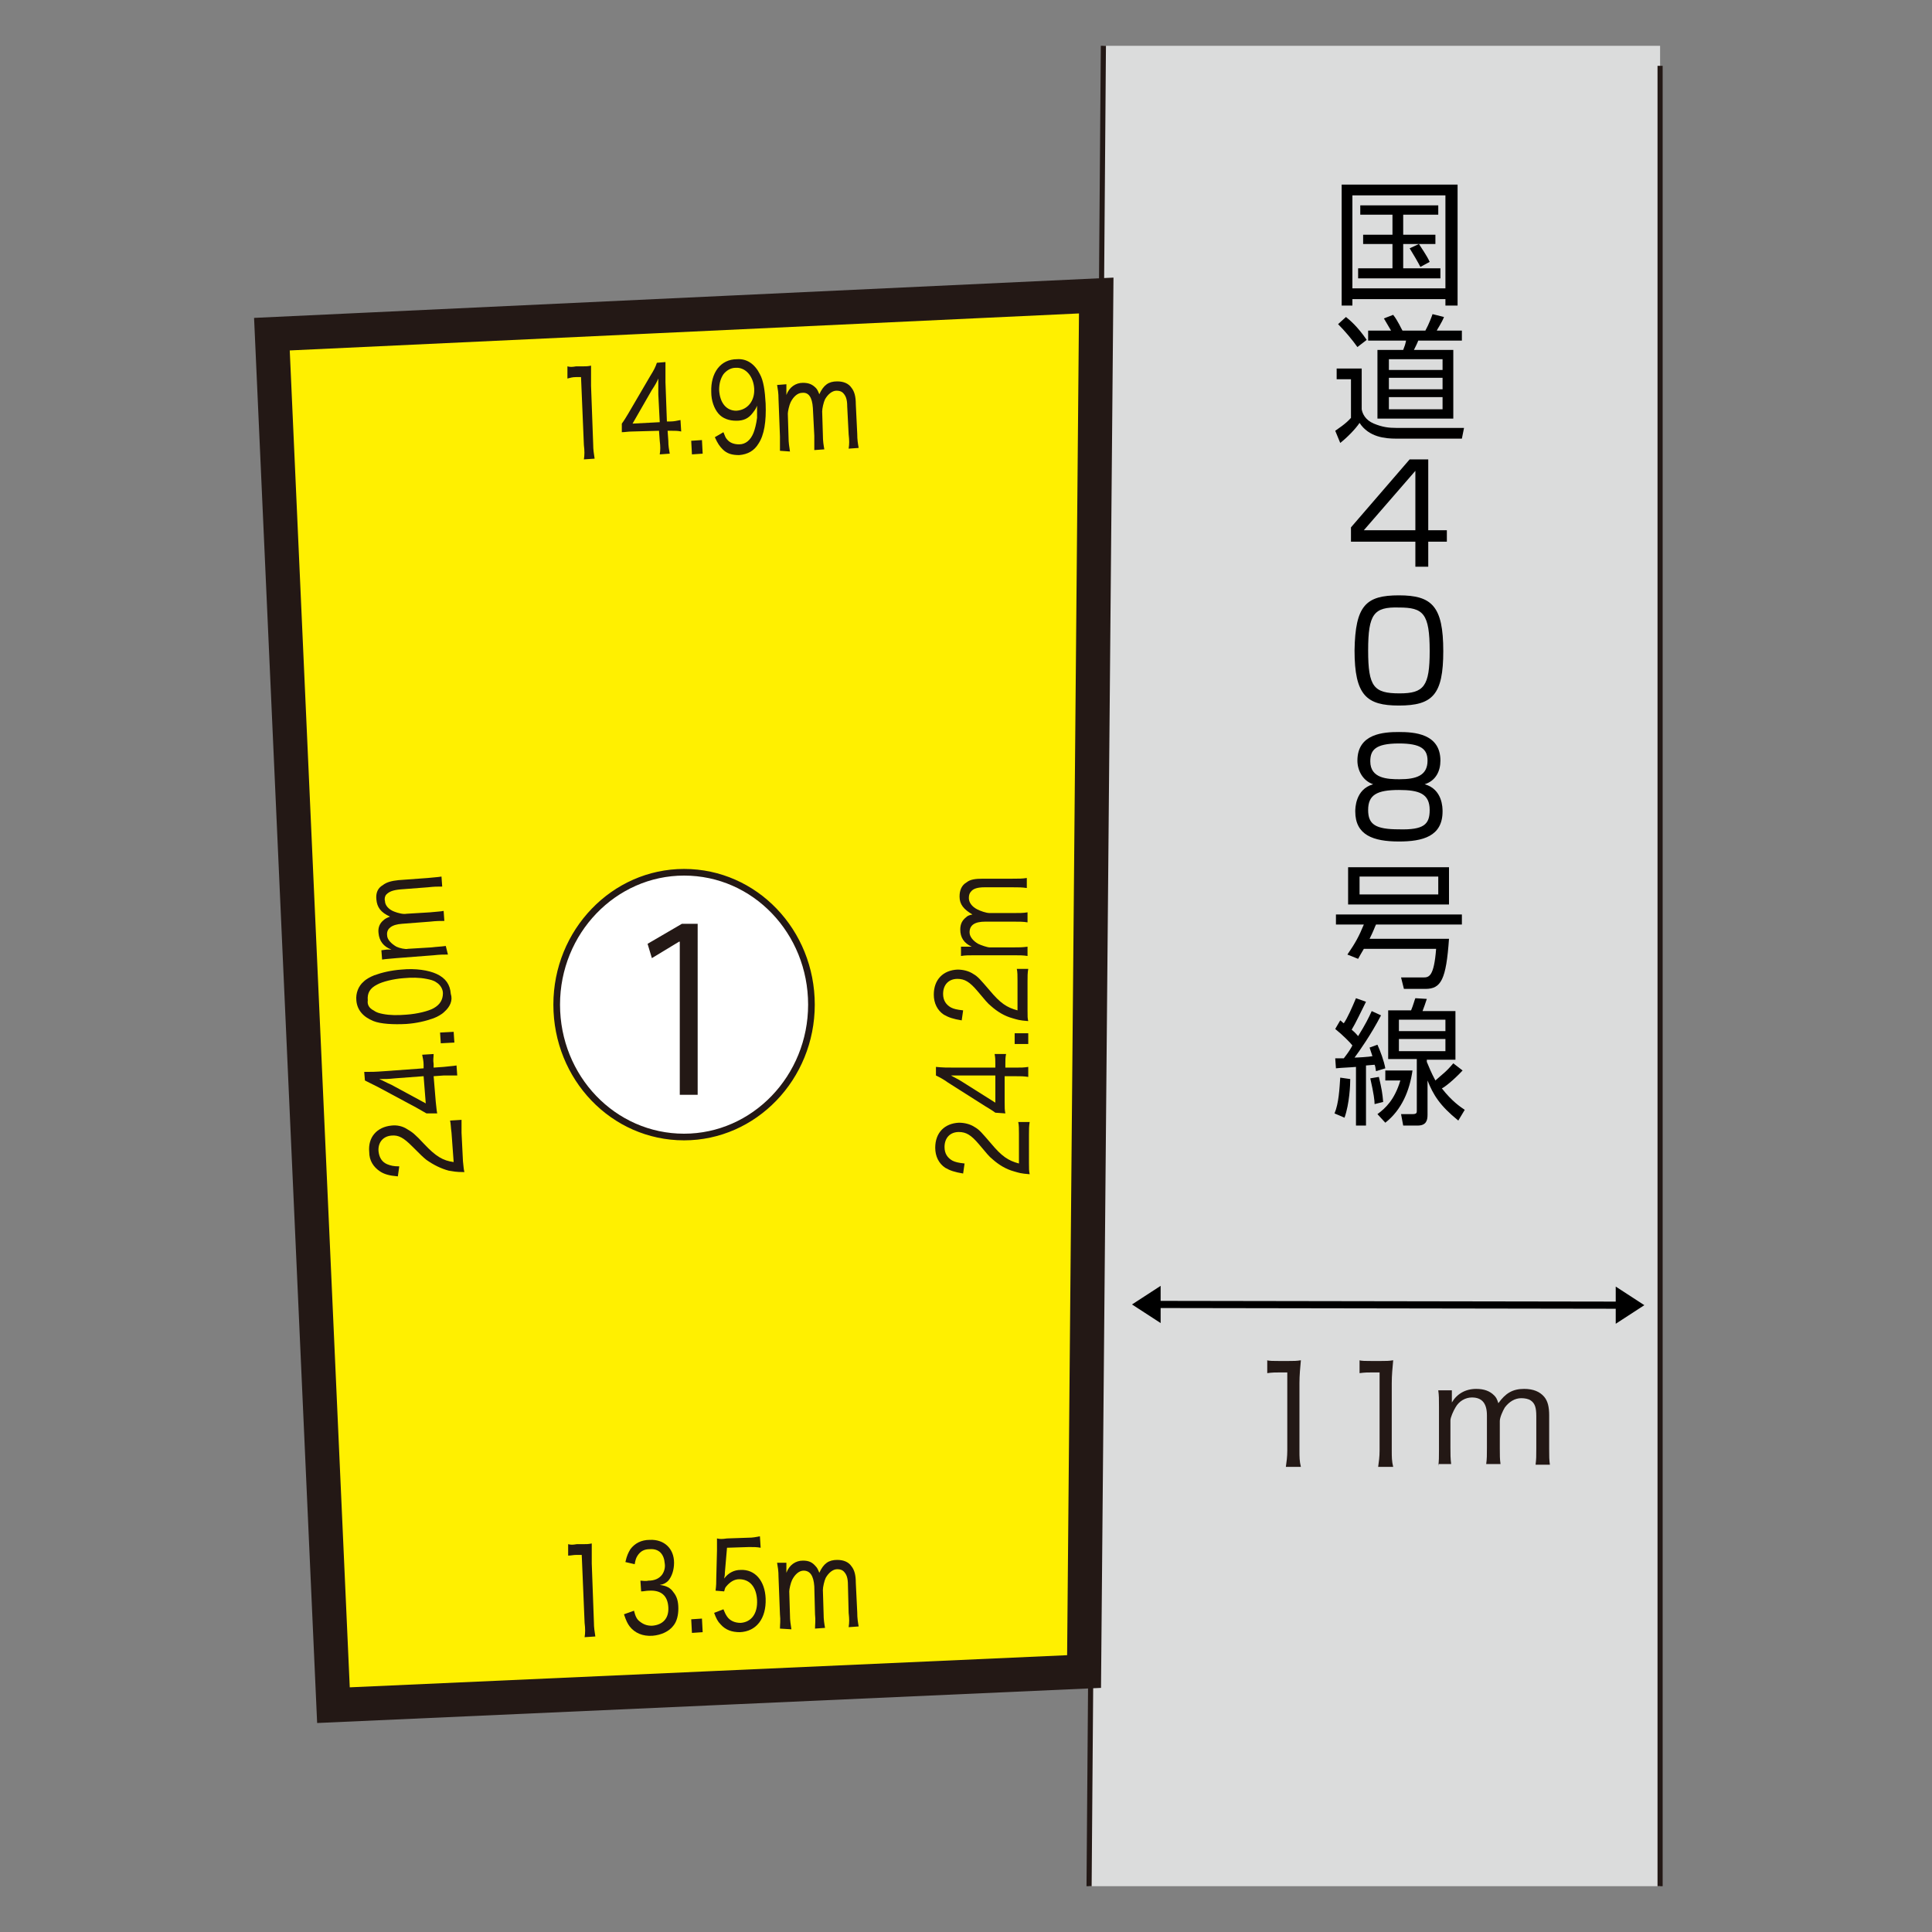 <?xml version="1.0" encoding="utf-8"?>
<!-- Generator: Adobe Illustrator 25.2.3, SVG Export Plug-In . SVG Version: 6.00 Build 0)  -->
<svg version="1.1" xmlns="http://www.w3.org/2000/svg" xmlns:xlink="http://www.w3.org/1999/xlink" x="0px" y="0px" width="270px"
	 height="270px" viewBox="0 0 270 270" style="enable-background:new 0 0 270 270;" xml:space="preserve">
<rect x="0" y="0" width="270" height="270" fill="#808080" stroke="none"/>
<style type="text/css">
	.st0{fill:#DBDCDC;}
	.st1{fill:none;stroke:#231815;stroke-width:0.717;stroke-miterlimit:10;}
	.st2{fill:#231815;}
	.st3{fill:#FFF000;stroke:#231815;stroke-width:4.777;stroke-miterlimit:10;}
	.st4{fill:#FFFFFF;stroke:#231815;stroke-width:0.929;}
</style>
<g id="レイヤー_1">
	<g id="レイヤー_1_1_">
	</g>
</g>
<g id="レイヤー_2">
	<polygon class="st0" points="152.2,263.6 154.2,6.4 232,6.4 232,263.6 	"/>
	<line class="st1" x1="154.2" y1="6.4" x2="152.2" y2="263.6"/>
	<line class="st1" x1="232" y1="263.6" x2="232" y2="9.2"/>
</g>
<g id="レイヤー_3">
	<g>
		<polygon points="225.8,185 229.8,182.4 225.8,179.8 225.8,181.9 225.8,181.9 162.2,181.8 162.2,179.7 158.2,182.3 162.2,184.9 
			162.2,182.8 225.8,182.9 		"/>
		<g>
			<path class="st2" d="M177,190.1c0.5,0.1,0.9,0.1,1.7,0.1h1.4c0.7,0,1.1,0,1.7-0.1c-0.1,1.1-0.2,2.1-0.2,3.2v9.4
				c0,0.9,0,1.5,0.2,2.3h-2.1c0.1-0.7,0.2-1.4,0.2-2.3v-10.9h-1c-0.6,0-1.1,0-1.8,0.1V190.1z"/>
			<path class="st2" d="M189.9,190.1c0.5,0.1,0.9,0.1,1.7,0.1h1.4c0.7,0,1.1,0,1.7-0.1c-0.1,1.1-0.2,2.1-0.2,3.2v9.4
				c0,0.9,0,1.5,0.2,2.3h-2.1c0.1-0.7,0.2-1.4,0.2-2.3v-10.9h-1c-0.6,0-1.1,0-1.8,0.1V190.1z"/>
			<path class="st2" d="M201,204.9c0.1-0.7,0.1-1.3,0.1-2.3v-6c0-1.1,0-1.6-0.1-2.3h1.9v1c0,0.1,0,0.3,0,0.4c0,0.2,0,0.2,0,0.3
				c0.7-1.2,1.9-1.9,3.4-1.9c1.1,0,1.9,0.3,2.5,0.9c0.3,0.3,0.4,0.5,0.6,1.1c1-1.4,2-2,3.6-2c1.3,0,2.2,0.4,2.8,1.1
				c0.5,0.6,0.7,1.4,0.7,2.6v4.7c0,1,0,1.5,0.1,2.2h-2c0.1-0.8,0.1-1.2,0.1-2.3v-4.5c0-1.2-0.2-1.8-0.8-2.2
				c-0.3-0.2-0.8-0.3-1.3-0.3c-0.9,0-1.7,0.5-2.3,1.3c-0.3,0.5-0.7,1.4-0.7,1.9v3.8c0,1,0,1.5,0.1,2.2h-2c0.1-0.7,0.1-1.3,0.1-2.3
				v-4.5c0-1.7-0.7-2.5-2.1-2.5c-0.9,0-1.8,0.5-2.3,1.4c-0.3,0.5-0.7,1.4-0.7,1.8v3.8c0,0.9,0,1.5,0.1,2.3H201z"/>
		</g>
	</g>
	<g>
		<path d="M189,42.7h-1.5V25.8h16.2v16.9H202v-0.9H189V42.7z M189,40.3H202V27.3H189V40.3z M201,28.7V30h-4.9v2.8h4.5v1.3h-4.5v3.4
			h5.2v1.4h-11.5v-1.4h4.8v-3.4h-4.1v-1.3h4.1V30h-4.5v-1.3H201z M198.5,37.3c-0.3-0.6-1-1.8-1.5-2.6l1.3-0.6
			c0.3,0.5,1.1,1.6,1.5,2.5L198.5,37.3z"/>
		<path d="M190.3,51.5v5.7c0.1,0.6,0.5,1.5,1.7,2c1.2,0.5,2.1,0.6,3.1,0.6h9.5l-0.3,1.5h-9.2c-1.5,0-3.8-0.2-5.1-2.2
			c-0.6,0.9-1.8,2.1-2.7,2.8l-0.7-1.7c0.4-0.3,1.4-0.9,2.2-1.8V53h-2v-1.5H190.3z M189.7,48.5c-0.7-1-1.8-2.3-2.7-3.2l1.1-1
			c0.5,0.4,1.6,1.3,2.9,3.2L189.7,48.5z M204.3,47.6h-6.1c-0.1,0.3-0.4,0.9-0.6,1.3h5.5v9.6h-10.6v-9.6h3.6c0.2-0.5,0.3-0.8,0.4-1.3
			h-5.3v-1.4h3.2c-0.3-0.5-0.7-1.2-1-1.7l1.3-0.5c0.7,0.9,1.1,1.9,1.3,2.2h3.2c0.5-0.9,0.9-2,1-2.3l1.6,0.4c-0.3,0.8-1,1.8-1,1.9
			h3.5V47.6z M201.6,50.2h-7.5v1.5h7.5V50.2z M201.6,52.8h-7.5v1.6h7.5V52.8z M201.6,55.5h-7.5v1.7h7.5V55.5z"/>
		<path d="M199.6,64.2v9.9h2.6v1.6h-2.6v3.5h-1.8v-3.5h-9v-2l8.2-9.5H199.6z M197.8,65.8l-7.2,8.3h7.2V65.8z"/>
		<path d="M195.5,83.2c4.6,0,6.2,1.5,6.2,7.8c0,6.1-1.5,7.6-6.2,7.6c-4.5,0-6.2-1.4-6.2-7.7C189.4,84.6,190.9,83.2,195.5,83.2z
			 M191.2,90.9c0,5.1,0.8,6,4.4,6c3.4,0,4.2-1,4.2-5.9c0-5.3-0.9-6.1-4.3-6.1C192,84.8,191.2,85.8,191.2,90.9z"/>
		<path d="M201.6,113.4c0,3.5-2.8,4.2-6.1,4.2c-3.6,0-6.1-0.9-6.1-4.2c0-0.4,0-3.1,2.5-3.8c-1.5-0.5-2.2-2-2.2-3.3
			c0-3.8,3.7-4,5.8-4c2.1,0,5.8,0.2,5.8,4c0,1.4-0.6,2.8-2.2,3.3C201.6,110.3,201.6,112.9,201.6,113.4z M199.8,113.2
			c0-2.3-1.5-2.8-4.3-2.8c-3.1,0-4.3,0.7-4.3,2.8c0,2,1,2.7,4.3,2.7C199,116,199.8,115.2,199.8,113.2z M191.5,106.4
			c0,2.4,2.4,2.5,4.1,2.5c2.3,0,3.9-0.5,3.9-2.6c0-1.6-0.9-2.4-4-2.4C192.1,103.9,191.5,104.9,191.5,106.4z"/>
		<path d="M202.5,131.2c-0.4,5.7-1.1,7-3.3,7h-3l-0.4-1.6l3.1,0c0.8,0,1.5-0.1,1.8-4h-10.1c-0.4,0.7-0.6,1-0.8,1.4l-1.5-0.6
			c1.1-1.6,1.6-2.5,2.3-4.2h-3.9v-1.4h17.6v1.4h-12c-0.2,0.4-0.3,0.8-0.9,2H202.5z M202.5,126.4h-14.1v-5.2h14.1V126.4z M201,122.5
			H190v2.5H201V122.5z"/>
		<path d="M186.5,155.6c0.6-1.4,0.7-3.5,0.8-5l1.4,0.2c0,0.8-0.1,3.4-0.8,5.4L186.5,155.6z M193,141.9c-1.4,2.7-3.1,5.1-3.7,5.9
			c0.4,0,2.1-0.1,2.5-0.2c-0.2-0.6-0.3-0.9-0.4-1.2l1.1-0.4c0.4,0.9,0.9,2.2,1.1,3.3l-1.3,0.4c-0.1-0.6-0.1-0.7-0.2-0.9l-1.2,0.1
			v8.4h-1.4v-8.2c-1.1,0.1-1.9,0.1-2.8,0.2l-0.1-1.4c0.5,0,0.8,0,1.2,0c0.7-0.9,1-1.4,1.2-1.8c-0.3-0.4-1.4-1.5-2.4-2.3l0.7-1.2
			c0.3,0.2,0.3,0.3,0.5,0.4c0.5-0.7,1.2-2.3,1.7-3.5l1.4,0.5c-0.6,1.2-1.5,3.1-2,3.9c0.6,0.5,0.8,0.8,0.9,0.9c1-1.6,1.5-2.6,1.9-3.5
			L193,141.9z M192.1,154.3c0-0.5-0.1-1.4-0.6-3.6l1.2-0.2c0.4,1.7,0.5,2.3,0.6,3.5L192.1,154.3z M192.5,155.7
			c1.1-0.8,2.4-2,3.2-4.7h-2.1v-1.4h3.8c-0.4,2.8-1.5,5.5-3.8,7.3L192.5,155.7z M204.4,149.6c-1.3,1.4-2.6,2.4-2.9,2.5
			c1.4,1.8,2.6,2.6,3.2,3l-0.9,1.5c-2.6-2.1-3.5-3.6-4.3-5.6v4.8c0,0.8-0.2,1.5-1.4,1.5h-2l-0.3-1.6l1.6,0c0.6,0,0.6-0.2,0.6-0.5
			v-7.2h-4v-6.8h3.2c0.3-0.7,0.5-1.5,0.6-1.7l1.6,0.1c-0.2,0.6-0.4,1.2-0.6,1.7h4.6v6.8h-4v0.3c0.3,0.7,0.6,1.5,1.2,2.6
			c1.1-1,1.4-1.1,2.5-2.4L204.4,149.6z M202,142.5h-6.5v1.6h6.5V142.5z M202,145.2h-6.5v1.7h6.5V145.2z"/>
	</g>
	<polygon class="st3" points="153.2,41.3 38,46.7 46.6,238.3 151.5,233.6 	"/>
	<g>
		<g>
			<path class="st4" d="M113.4,140.4c0,10.2-8,18.5-17.8,18.5c-9.9,0-17.8-8.3-17.8-18.5c0-10.2,8-18.5,17.8-18.5
				C105.5,121.9,113.4,130.2,113.4,140.4z"/>
			<g>
				<path class="st2" d="M95,153v-21.4h-0.1l-3.8,2.3l-0.6-2l4.8-2.8h2.2V153H95z"/>
			</g>
		</g>
	</g>
	<g>
		<path class="st2" d="M79.3,51.2c0.4,0.1,0.6,0.1,1.2,0l0.9,0c0.5,0,0.7,0,1.2-0.1c0,1,0,1.9,0,2.8l0.3,8.2c0,0.8,0.1,1.3,0.2,2
			l-1.5,0.1c0.1-0.6,0.1-1.2,0-2l-0.4-9.5l-0.7,0c-0.5,0-0.8,0.1-1.2,0.2L79.3,51.2z"/>
		<path class="st2" d="M86.9,59.2c0.3-0.4,0.6-0.9,0.9-1.4l3.1-5.3c0.5-0.8,0.7-1.2,0.9-1.8l1.2-0.1c0,1,0,1.5,0,2.8l0.2,5.5l0.5,0
			c0.5,0,0.9-0.1,1.4-0.2l0.1,1.6c-0.5-0.1-0.8-0.1-1.4-0.1l-0.5,0l0.1,1.4c0,0.8,0.1,1.2,0.2,1.8l-1.4,0.1c0.1-0.6,0.1-1.1,0-1.9
			l-0.1-1.4l-3.6,0.1c-0.8,0-1.1,0.1-1.6,0.1L86.9,59.2z M92,55.1c0-0.9,0-1.4,0-2.2c-0.2,0.5-0.5,1-0.9,1.6l-2.7,4.7l3.8-0.2
			L92,55.1z"/>
		<path class="st2" d="M98.1,61.5l0.1,1.9l-1.5,0.1l-0.1-1.9L98.1,61.5z"/>
		<path class="st2" d="M101.1,60.4c0.2,0.5,0.3,0.8,0.5,1c0.4,0.5,1,0.7,1.7,0.7c0.9,0,1.6-0.6,2-1.6c0.2-0.5,0.4-1.3,0.5-2.1
			c0-0.4,0-1,0-1.7c-0.2,0.5-0.3,0.6-0.6,1c-0.6,0.8-1.3,1.1-2.3,1.1c-1,0-1.9-0.3-2.5-1c-0.6-0.7-1-1.8-1-3
			c-0.1-2.7,1.3-4.6,3.6-4.6c1.4-0.1,2.5,0.7,3.2,2.1c0.5,0.9,0.7,2.3,0.8,4.1c0.1,2.5-0.2,4.4-1,5.6c-0.6,1-1.5,1.5-2.7,1.6
			c-1,0-1.7-0.2-2.3-0.8c-0.4-0.4-0.7-0.8-1.1-1.7L101.1,60.4z M105.4,54.3c-0.1-1.7-1.2-3-2.6-2.9c-0.7,0-1.3,0.4-1.7,0.9
			c-0.4,0.6-0.6,1.3-0.6,2.2c0.1,1.8,1,2.9,2.4,2.9C104.5,57.3,105.5,56,105.4,54.3z"/>
		<path class="st2" d="M109,63c0-0.6,0-1.1,0-2l-0.2-5.2c0-0.9-0.1-1.4-0.2-2l1.3-0.1l0,0.8c0,0.1,0,0.3,0,0.4c0,0.2,0,0.2,0,0.3
			c0.4-1.1,1.3-1.7,2.3-1.7c0.8,0,1.3,0.2,1.8,0.7c0.2,0.2,0.3,0.4,0.5,0.9c0.6-1.3,1.3-1.8,2.5-1.8c0.9,0,1.6,0.3,2,0.9
			c0.4,0.5,0.6,1.2,0.6,2.3l0.2,4.1c0,0.9,0.1,1.4,0.2,2l-1.4,0.1c0.1-0.7,0.1-1.1,0-2l-0.2-3.9c0-1-0.2-1.5-0.6-1.9
			c-0.2-0.2-0.5-0.3-0.9-0.3c-0.6,0-1.2,0.5-1.6,1.2c-0.2,0.4-0.4,1.3-0.4,1.7l0.1,3.3c0,0.9,0.1,1.4,0.2,2l-1.4,0.1
			c0-0.6,0-1.1,0-2l-0.2-3.9c-0.1-1.5-0.6-2.2-1.5-2.1c-0.6,0-1.2,0.5-1.6,1.3c-0.2,0.4-0.4,1.3-0.4,1.6l0.1,3.3
			c0,0.8,0.1,1.3,0.2,2L109,63z"/>
	</g>
	<g>
		<path class="st2" d="M79.4,215.8c0.4,0.1,0.6,0.1,1.2,0l0.9,0c0.5,0,0.7,0,1.2-0.1c0,1,0,1.9,0,2.8l0.3,8.2c0,0.8,0.1,1.3,0.2,2
			l-1.5,0.1c0.1-0.6,0.1-1.2,0-2l-0.4-9.5l-0.7,0c-0.5,0-0.8,0.1-1.2,0.1L79.4,215.8z"/>
		<path class="st2" d="M88.6,225.1c0.2,0.8,0.4,1.2,0.8,1.5c0.5,0.4,1,0.6,1.7,0.6c1.5-0.1,2.4-1,2.3-2.6c-0.1-1.6-1-2.4-2.7-2.3
			c-0.4,0-0.7,0.1-1.1,0.1l-0.1-1.5c0.3,0,0.7,0.1,1.1,0c0.9,0,1.5-0.3,1.9-0.8c0.3-0.4,0.5-1,0.4-1.6c-0.1-1.3-0.8-2.1-2.1-2
			c-0.8,0-1.3,0.3-1.7,0.9c-0.2,0.3-0.3,0.6-0.4,1.2l-1.3-0.3c0.2-0.9,0.4-1.3,0.7-1.8c0.6-0.8,1.5-1.3,2.7-1.3
			c2-0.1,3.4,1.2,3.4,3.2c0,1-0.3,1.9-0.8,2.5c-0.3,0.3-0.6,0.5-1.2,0.6c0.9,0.1,1.5,0.4,1.9,1c0.5,0.6,0.7,1.3,0.7,2.3
			c0,0.9-0.2,1.8-0.7,2.4c-0.6,0.8-1.7,1.3-2.9,1.4c-1.4,0.1-2.5-0.4-3.2-1.3c-0.3-0.4-0.5-0.8-0.8-1.7L88.6,225.1z"/>
		<path class="st2" d="M98.1,226.2l0.1,1.9l-1.5,0.1l-0.1-1.9L98.1,226.2z"/>
		<path class="st2" d="M101.3,219.8c0,0.3,0,0.3-0.1,0.8c0.6-0.8,1.4-1.2,2.3-1.2c2-0.1,3.4,1.5,3.5,4c0.1,2.8-1.3,4.6-3.6,4.7
			c-1.1,0-2-0.3-2.7-1.1c-0.4-0.4-0.6-0.8-0.9-1.6l1.3-0.5c0.2,0.5,0.3,0.7,0.5,1c0.4,0.6,1.1,0.9,1.9,0.9c1.5-0.1,2.4-1.3,2.3-3.2
			c-0.1-1.8-1-2.9-2.5-2.9c-0.7,0-1.3,0.4-1.8,1c-0.2,0.2-0.2,0.4-0.3,0.7l-1.2-0.1c0.1-0.8,0.1-1.1,0.1-1.7l0.1-3.9
			c0-0.6,0-0.7,0-1.1c0-0.1,0-0.1,0-0.6c0.4,0.1,0.7,0.1,1.4,0l2.9-0.1c0.8,0,1.1-0.1,1.7-0.2l0.1,1.6c-0.5-0.1-1-0.1-1.6-0.1
			l-3.1,0.1L101.3,219.8z"/>
		<path class="st2" d="M109,227.6c0-0.6,0.1-1.1,0-2l-0.2-5.2c0-0.9-0.1-1.4-0.2-2l1.3,0l0,0.8c0,0.1,0,0.3,0,0.4c0,0.1,0,0.1,0,0.2
			c0.4-1.1,1.3-1.7,2.3-1.7c0.8,0,1.3,0.2,1.8,0.8c0.2,0.2,0.3,0.4,0.5,0.9c0.6-1.3,1.3-1.8,2.5-1.8c0.9,0,1.6,0.3,2,0.9
			c0.4,0.5,0.6,1.2,0.6,2.3l0.2,4.1c0,0.9,0.1,1.4,0.2,2l-1.4,0.1c0.1-0.7,0.1-1.1,0-2l-0.1-3.9c0-1-0.2-1.5-0.6-1.9
			c-0.2-0.2-0.5-0.3-0.9-0.3c-0.6,0-1.2,0.5-1.6,1.2c-0.2,0.4-0.4,1.3-0.4,1.7l0.1,3.3c0,0.9,0.1,1.4,0.2,2l-1.4,0.1
			c0-0.6,0.1-1.1,0-2l-0.1-3.9c-0.1-1.5-0.6-2.2-1.5-2.2c-0.6,0-1.2,0.5-1.6,1.3c-0.2,0.4-0.4,1.3-0.4,1.6l0.1,3.3
			c0,0.8,0.1,1.3,0.2,2L109,227.6z"/>
	</g>
	<g>
		<path class="st2" d="M64.7,162.3c0.1,0.9,0.1,1.1,0.2,1.5c-1.3,0-1.5-0.1-2.2-0.2c-1.1-0.3-2.1-0.8-3.1-1.5
			c-0.5-0.4-0.8-0.7-2-1.9c-1.2-1.2-1.9-1.6-2.9-1.5c-1.2,0.1-1.9,1-1.8,2.2c0.1,0.9,0.5,1.5,1.2,1.8c0.5,0.2,0.9,0.3,1.7,0.3
			l-0.2,1.4c-1.2-0.1-1.9-0.3-2.5-0.7c-0.9-0.6-1.5-1.5-1.5-2.7c-0.2-2.1,1.1-3.5,3.1-3.7c0.8-0.1,1.6,0.1,2.2,0.5
			c0.7,0.4,1.1,0.7,2.4,2.1c1.6,1.7,2.6,2.3,4.1,2.5l-0.3-4.1c-0.1-0.7-0.1-1.3-0.2-1.7l1.6-0.1c0,0.6,0,1,0,1.8L64.7,162.3z"/>
		<path class="st2" d="M59.6,155.6c-0.5-0.3-0.9-0.5-1.4-0.8l-5.4-2.9c-0.8-0.4-1.2-0.6-1.8-0.9l-0.1-1.2c1,0,1.5,0,2.8-0.1l5.5-0.4
			l0-0.5c0-0.5-0.1-0.9-0.2-1.4l1.6-0.1c0,0.5-0.1,0.8,0,1.4l0,0.5l1.4-0.1c0.8-0.1,1.2-0.1,1.8-0.2l0.1,1.4c-0.6,0-1.1,0-1.9,0
			l-1.4,0.1l0.3,3.6c0.1,0.8,0.1,1.1,0.2,1.6L59.6,155.6z M55.2,150.7c-0.9,0.1-1.4,0.1-2.2,0.1c0.5,0.2,1,0.5,1.7,0.8l4.8,2.6
			l-0.3-3.8L55.2,150.7z"/>
		<path class="st2" d="M61.5,144.3l1.9-0.1l0.1,1.5l-1.9,0.1L61.5,144.3z"/>
		<path class="st2" d="M62.1,141.4c-0.4,0.4-1,0.7-1.5,0.9c-1.1,0.4-2.4,0.7-3.8,0.8c-1.8,0.1-3.6,0-4.6-0.4
			c-1.5-0.6-2.3-1.6-2.4-2.9c-0.1-1,0.3-2,1-2.6c0.4-0.4,1-0.7,1.5-0.9c1.1-0.4,2.4-0.7,3.8-0.8c2-0.2,3.8,0.1,4.9,0.6
			c1.3,0.6,1.9,1.5,2,2.8C63.3,139.8,62.9,140.7,62.1,141.4z M52.2,141.2c0.4,0.3,0.8,0.4,1.3,0.5c1,0.2,2.1,0.2,3.3,0.1
			c1.5-0.1,3.1-0.5,3.8-0.9c0.9-0.5,1.3-1.2,1.3-2.1c0-0.6-0.4-1.2-0.9-1.5c-0.4-0.3-0.9-0.4-1.4-0.5c-1-0.2-2.1-0.2-3.2-0.1
			c-1.4,0.1-3,0.5-3.7,0.9c-1,0.5-1.4,1.2-1.3,2.2C51.3,140.4,51.6,140.9,52.2,141.2z"/>
		<path class="st2" d="M62.6,133.4c-0.6,0-1.1,0-2,0.1l-5.2,0.4c-0.9,0.1-1.4,0.1-2,0.2l-0.1-1.3l0.8-0.1c0,0,0.3,0,0.3,0
			c0.2,0,0.2,0,0.3,0c-1.1-0.4-1.7-1.2-1.8-2.3c-0.1-0.8,0.2-1.4,0.7-1.8c0.2-0.2,0.4-0.3,0.9-0.5c-1.3-0.6-1.8-1.3-1.9-2.4
			c-0.1-0.9,0.2-1.6,0.9-2c0.5-0.4,1.2-0.6,2.2-0.7l4.1-0.3c0.9-0.1,1.3-0.1,1.9-0.2l0.1,1.4c-0.7,0-1.1,0-2,0.1l-3.9,0.3
			c-1,0.1-1.5,0.3-1.9,0.7c-0.2,0.2-0.3,0.6-0.2,0.9c0,0.6,0.5,1.2,1.3,1.5c0.5,0.2,1.3,0.4,1.7,0.3l3.3-0.2
			c0.9-0.1,1.4-0.1,1.9-0.2l0.1,1.4c-0.6,0-1.1,0-2,0.1l-3.9,0.3c-1.5,0.1-2.2,0.7-2.1,1.6c0,0.6,0.6,1.2,1.3,1.6
			c0.4,0.2,1.3,0.4,1.6,0.3l3.3-0.2c0.8-0.1,1.3-0.1,2-0.2L62.6,133.4z"/>
	</g>
	<g>
		<path class="st2" d="M143.8,162.5c0,0.9,0,1.1,0.1,1.6c-1.3-0.1-1.5-0.2-2.2-0.4c-1.1-0.3-2.1-0.9-3-1.7c-0.5-0.4-0.8-0.8-1.9-2.1
			c-1.1-1.3-1.8-1.7-2.8-1.7c-1.2,0-2,0.8-2,2.1c0,0.9,0.4,1.5,1.1,1.9c0.4,0.2,0.8,0.3,1.7,0.4l-0.2,1.4c-1.2-0.2-1.8-0.4-2.5-0.8
			c-0.9-0.6-1.4-1.6-1.4-2.8c0-2.1,1.3-3.4,3.3-3.5c0.8,0,1.6,0.2,2.2,0.6c0.7,0.4,1,0.8,2.3,2.3c1.5,1.8,2.4,2.4,3.9,2.8l0-4.1
			c0-0.7,0-1.3-0.1-1.7l1.6,0c-0.1,0.6-0.1,1-0.1,1.8L143.8,162.5z"/>
		<path class="st2" d="M139.1,155.5c-0.4-0.3-0.9-0.6-1.4-0.9l-5.2-3.3c-0.7-0.5-1.1-0.7-1.7-1l0-1.2c1,0.1,1.5,0.1,2.8,0.1l5.5,0
			l0-0.5c0-0.5,0-0.9-0.1-1.4l1.6,0c-0.1,0.5-0.1,0.8-0.1,1.4l0,0.5l1.4,0c0.8,0,1.2,0,1.8-0.1l0,1.4c-0.6-0.1-1.1-0.1-1.9-0.1
			l-1.4,0l0,3.6c0,0.8,0,1.1,0.1,1.6L139.1,155.5z M135.1,150.3c-0.9,0-1.4,0-2.2,0c0.5,0.3,1,0.5,1.6,0.9l4.6,2.9l0-3.8
			L135.1,150.3z"/>
		<path class="st2" d="M141.8,144.4l1.9,0l0,1.5l-1.9,0L141.8,144.4z"/>
		<path class="st2" d="M143.6,141.2c0,0.9,0,1.1,0.1,1.5c-1.3-0.1-1.5-0.2-2.2-0.4c-1.1-0.3-2.1-0.9-3-1.7c-0.5-0.4-0.8-0.8-1.9-2.1
			c-1.1-1.3-1.8-1.7-2.8-1.7c-1.2,0-2,0.8-2,2.1c0,0.9,0.4,1.5,1.1,1.9c0.4,0.2,0.8,0.3,1.7,0.4l-0.2,1.4c-1.2-0.2-1.8-0.4-2.5-0.8
			c-0.9-0.6-1.4-1.6-1.4-2.8c0-2.1,1.3-3.4,3.3-3.5c0.8,0,1.6,0.2,2.2,0.6c0.7,0.4,1,0.8,2.3,2.3c1.5,1.8,2.4,2.4,3.9,2.8l0-4.1
			c0-0.7,0-1.3-0.1-1.7l1.6,0c-0.1,0.6-0.1,1-0.1,1.8L143.6,141.2z"/>
		<path class="st2" d="M143.6,133.6c-0.6-0.1-1.1-0.1-2-0.1l-5.3,0c-0.9,0-1.4,0-2,0.1l0-1.3l0.8,0c0.1,0,0.3,0,0.4,0
			c0.2,0,0.2,0,0.3,0c-1.1-0.5-1.6-1.3-1.6-2.4c0-0.8,0.3-1.3,0.8-1.7c0.2-0.2,0.4-0.3,0.9-0.4c-1.2-0.7-1.8-1.4-1.8-2.5
			c0-0.9,0.3-1.6,1-2c0.5-0.4,1.2-0.5,2.3-0.5l4.1,0c0.9,0,1.4,0,2-0.1l0,1.4c-0.7-0.1-1.1-0.1-2-0.1l-3.9,0c-1,0-1.6,0.2-1.9,0.6
			c-0.2,0.2-0.3,0.5-0.3,0.9c0,0.6,0.4,1.2,1.2,1.6c0.4,0.2,1.2,0.5,1.7,0.5l3.3,0c0.9,0,1.4,0,2-0.1l0,1.4c-0.6-0.1-1.1-0.1-2-0.1
			l-3.9,0c-1.5,0-2.2,0.5-2.2,1.5c0,0.6,0.5,1.2,1.2,1.6c0.4,0.2,1.3,0.5,1.6,0.5l3.3,0c0.8,0,1.3,0,2-0.1L143.6,133.6z"/>
	</g>
</g>
</svg>
